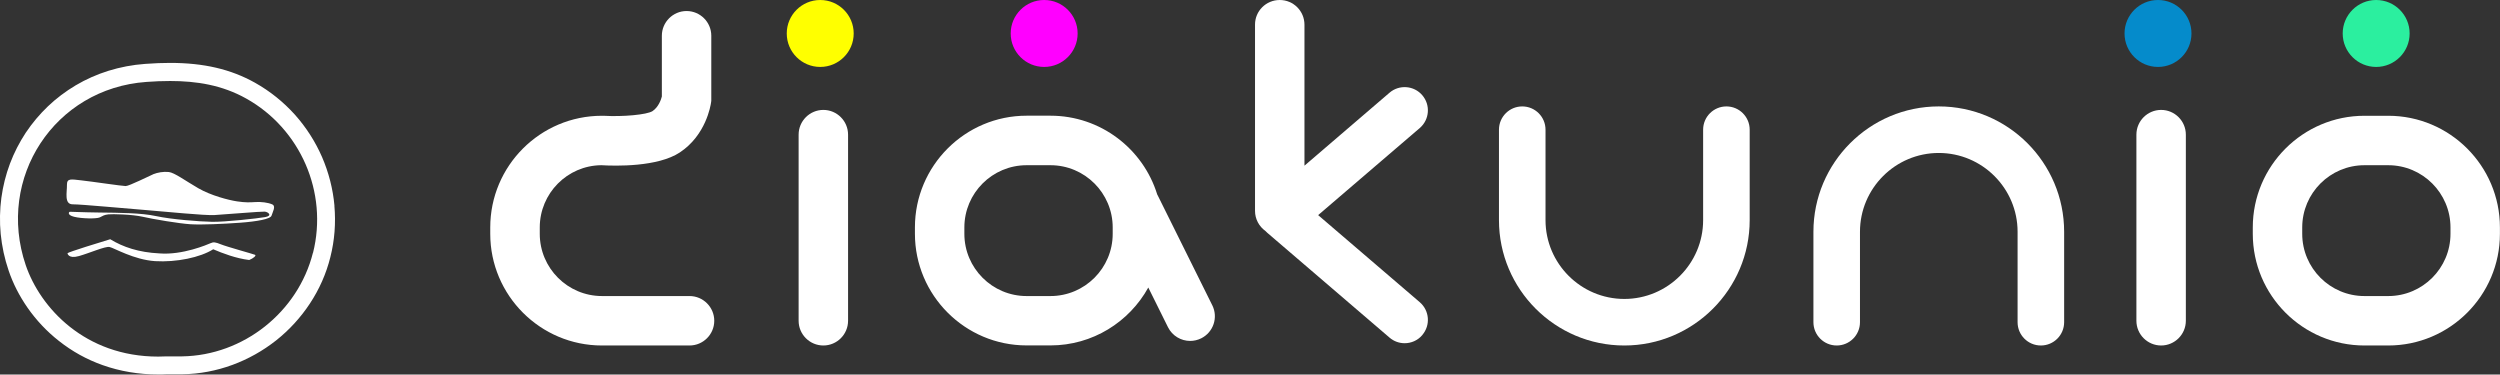 <?xml version="1.0" encoding="UTF-8"?>
<svg id="Layer_2" data-name="Layer 2" xmlns="http://www.w3.org/2000/svg" viewBox="0 0 328.66 49.24">
  <rect x="0" y="0" width="328.66" height="49.24" fill="#333333" stroke="none"/>
  <defs>
    <style>
      .cls-1 {
        fill: #058bcb;
      }

      .cls-1, .cls-2, .cls-3, .cls-4, .cls-5, .cls-6 {
        stroke-width: 0px;
      }

      .cls-2 {
        fill-rule: evenodd;
      }

      .cls-2, .cls-5 {
        fill: #fff;
      }

      .cls-3 {
        fill: #ff0;
      }

      .cls-4 {
        fill: #f0f;
      }

      .cls-6 {
        fill: #2bef9f;
      }
    </style>
  </defs>
  <g id="Layer_1-2" data-name="Layer 1">
    <g>
      <g>
        <path class="cls-5" d="M43.97,27.05c-.2-2.21-.75-4.36-1.63-6.4-.89-2.04-2.09-3.91-3.56-5.56-1.52-1.69-3.29-3.11-5.27-4.22-3.17-1.77-6.71-2.6-11.14-2.6-1.01,0-2.08.04-3.29.13-1.66.12-3.28.43-4.83.91-1.5.47-2.95,1.11-4.3,1.91-1.31.78-2.55,1.71-3.65,2.76-1.09,1.04-2.07,2.21-2.91,3.46-.84,1.28-1.54,2.64-2.08,4.07-.54,1.44-.92,2.95-1.13,4.49-.21,1.57-.24,3.16-.09,4.75.16,1.63.51,3.26,1.05,4.84.57,1.68,1.4,3.31,2.47,4.85,1.16,1.66,2.54,3.13,4.12,4.37,1.74,1.38,3.67,2.45,5.76,3.19,2.28.81,4.74,1.23,7.3,1.23.39,0,.8,0,1.2-.03h1.19c.31,0,.56,0,.8,0,2.24-.03,4.45-.45,6.58-1.23,2.06-.76,3.99-1.84,5.73-3.21,1.74-1.38,3.23-3.01,4.44-4.84,1.25-1.89,2.16-3.95,2.7-6.12.56-2.21.73-4.48.53-6.75ZM41.14,33.23c-1.96,7.8-9.15,13.5-17.19,13.62-.26,0-.51,0-.77,0h-1.25c-.39.02-.77.03-1.14.03-9.61,0-15.49-6.4-17.41-12.03C-.51,23.39,7.16,11.63,19.25,10.77c1.05-.08,2.09-.12,3.12-.12,3.44,0,6.81.52,9.99,2.3,7.12,3.97,10.79,12.33,8.79,20.29Z"/>
        <g>
          <path class="cls-2" d="M20.12,22.92c-.46.19-3.14,1.54-3.6,1.54-.45,0-4.54-.61-5.84-.75-1.31-.14-1.89-.31-1.88.59.03.91-.41,2.57.76,2.56,1.18,0,7.22.57,9.68.76,2.46.19,7.63.73,8.98.65,1.36-.08,6.11-.48,6.57-.45.46.03,1.09.54.06.72-1.01.18-5.31.65-6.96.62-1.67-.03-5.4-.32-7.36-.75-1.96-.43-4.95-.44-7.4-.47-2.45-.03-3.78-.11-3.93-.1-.15,0-.43.42.55.66.98.25,2.94.28,3.36.08.41-.2.58-.34,1.13-.4.54-.06,3.11,0,4.49.31,1.38.32,4.84.9,6.32.99,1.48.09,4.31-.04,6.51-.2,2.19-.16,4.02-.48,4.14-.94.13-.46.63-1.25.07-1.48-.56-.24-1.42-.34-2.17-.3-.76.05-1.33.08-2.45-.09-1.13-.17-3.43-.77-5.09-1.73-1.66-.96-3.14-2.06-3.88-2.13-.73-.07-1.44.06-2.06.3h0Z"/>
          <path class="cls-2" d="M8.87,33.29s.09.78,1.52.37c1.43-.41,3.46-1.31,4.02-1.19.57.12,3.2,1.68,5.98,1.86,2.78.17,5.94-.48,7.64-1.56,1.26.54,3,1.2,4.73,1.41.58-.23.95-.58.78-.68-.19-.09-3.78-1.08-4.5-1.38-.73-.29-.97-.33-1.36-.15-.39.17-3.7,1.6-6.76,1.34-2.67-.13-4.75-.83-6.43-1.86-1.18.35-5.54,1.7-5.62,1.84h0Z"/>
        </g>
      </g>
      <g>
        <circle class="cls-3" cx="107.83" cy="4.4" r="4.4"/>
        <circle class="cls-4" cx="137.27" cy="4.4" r="4.4"/>
        <circle class="cls-6" cx="312.38" cy="4.4" r="4.4"/>
        <g>
          <path class="cls-5" d="M79.14,45.42h11.51c1.79,0,3.25-1.46,3.25-3.25s-1.46-3.25-3.25-3.25h-11.51c-4.51,0-8.18-3.67-8.18-8.18v-.84c0-4.48,3.62-8.14,8.09-8.18,1.83.11,7.43.25,10.34-1.69,3.41-2.27,4.03-6.13,4.09-6.56l.03-.22V4.7c0-1.79-1.46-3.25-3.25-3.25-1.79,0-3.25,1.46-3.25,3.25v7.99c-.1.39-.43,1.38-1.23,1.92-.74.47-3.87.76-6.45.61h-.2c-8.1,0-14.68,6.58-14.68,14.68v.84c0,8.1,6.59,14.68,14.68,14.68Z"/>
          <path class="cls-5" d="M159.37,40.13l-7.15-14.4c-.03-.06-.06-.11-.09-.17-1.85-5.99-7.44-10.35-14.03-10.35h-3.14c-8.09,0-14.68,6.59-14.68,14.68v.84c0,8.09,6.59,14.68,14.68,14.68h3.14c5.53,0,10.36-3.08,12.86-7.61l2.59,5.22c.57,1.14,1.72,1.8,2.91,1.8.49,0,.98-.11,1.45-.34,1.61-.8,2.26-2.75,1.46-4.35ZM146.28,30.74c0,4.51-3.67,8.18-8.18,8.18h-3.14c-4.51,0-8.18-3.67-8.18-8.18v-.84c0-4.51,3.67-8.18,8.18-8.18h3.14c4.51,0,8.18,3.67,8.18,8.18v.84Z"/>
          <path class="cls-5" d="M268.3,45.42c-1.69,0-3.06-1.37-3.06-3.06v-11.89c0-5.71-4.65-10.36-10.36-10.36s-10.36,4.65-10.36,10.36v11.89c0,1.69-1.37,3.06-3.06,3.06s-3.06-1.37-3.06-3.06v-11.89c0-9.08,7.39-16.48,16.48-16.48s16.48,7.39,16.48,16.48v11.89c0,1.69-1.37,3.06-3.06,3.06Z"/>
          <path class="cls-5" d="M284.11,45.42c-1.79,0-3.25-1.46-3.25-3.25v-24.47c0-1.79,1.46-3.25,3.25-3.25s3.25,1.46,3.25,3.25v24.47c0,1.79-1.46,3.25-3.25,3.25Z"/>
          <path class="cls-5" d="M313.97,45.42h-3.13c-8.1,0-14.68-6.59-14.68-14.68v-.84c0-8.1,6.59-14.68,14.68-14.68h3.13c8.1,0,14.68,6.59,14.68,14.68v.84c0,8.1-6.59,14.68-14.68,14.68ZM310.84,21.72c-4.51,0-8.18,3.67-8.18,8.18v.84c0,4.51,3.67,8.18,8.18,8.18h3.13c4.51,0,8.18-3.67,8.18-8.18v-.84c0-4.51-3.67-8.18-8.18-8.18h-3.13Z"/>
          <path class="cls-5" d="M200.12,13.99c1.69,0,3.06,1.37,3.06,3.06v11.89c0,5.71,4.65,10.36,10.36,10.36s10.36-4.65,10.36-10.36v-11.89c0-1.69,1.37-3.06,3.06-3.06s3.06,1.37,3.06,3.06v11.89c0,9.08-7.39,16.48-16.48,16.48s-16.48-7.39-16.48-16.48v-11.89c0-1.69,1.37-3.06,3.06-3.06Z"/>
          <path class="cls-5" d="M108.24,45.42c-1.79,0-3.25-1.46-3.25-3.25v-24.47c0-1.79,1.46-3.25,3.25-3.25s3.25,1.46,3.25,3.25v24.47c0,1.79-1.46,3.25-3.25,3.25Z"/>
          <path class="cls-5" d="M186.98,44.05c-.6.71-1.46,1.07-2.32,1.07-.7,0-1.41-.24-1.99-.74l-16.06-13.77c-.09-.08-.18-.16-.26-.25-.82-.59-1.36-1.55-1.36-2.64V3.25C164.98,1.45,166.44,0,168.24,0s3.25,1.45,3.25,3.25v18.53l11.18-9.59c1.28-1.1,3.22-.95,4.31.33,1.1,1.28.95,3.21-.33,4.31l-13.36,11.45,13.36,11.45c1.28,1.1,1.43,3.03.33,4.31Z"/>
        </g>
        <circle class="cls-1" cx="283.7" cy="4.4" r="4.4"/>
      </g>
    </g>
  </g>
</svg>